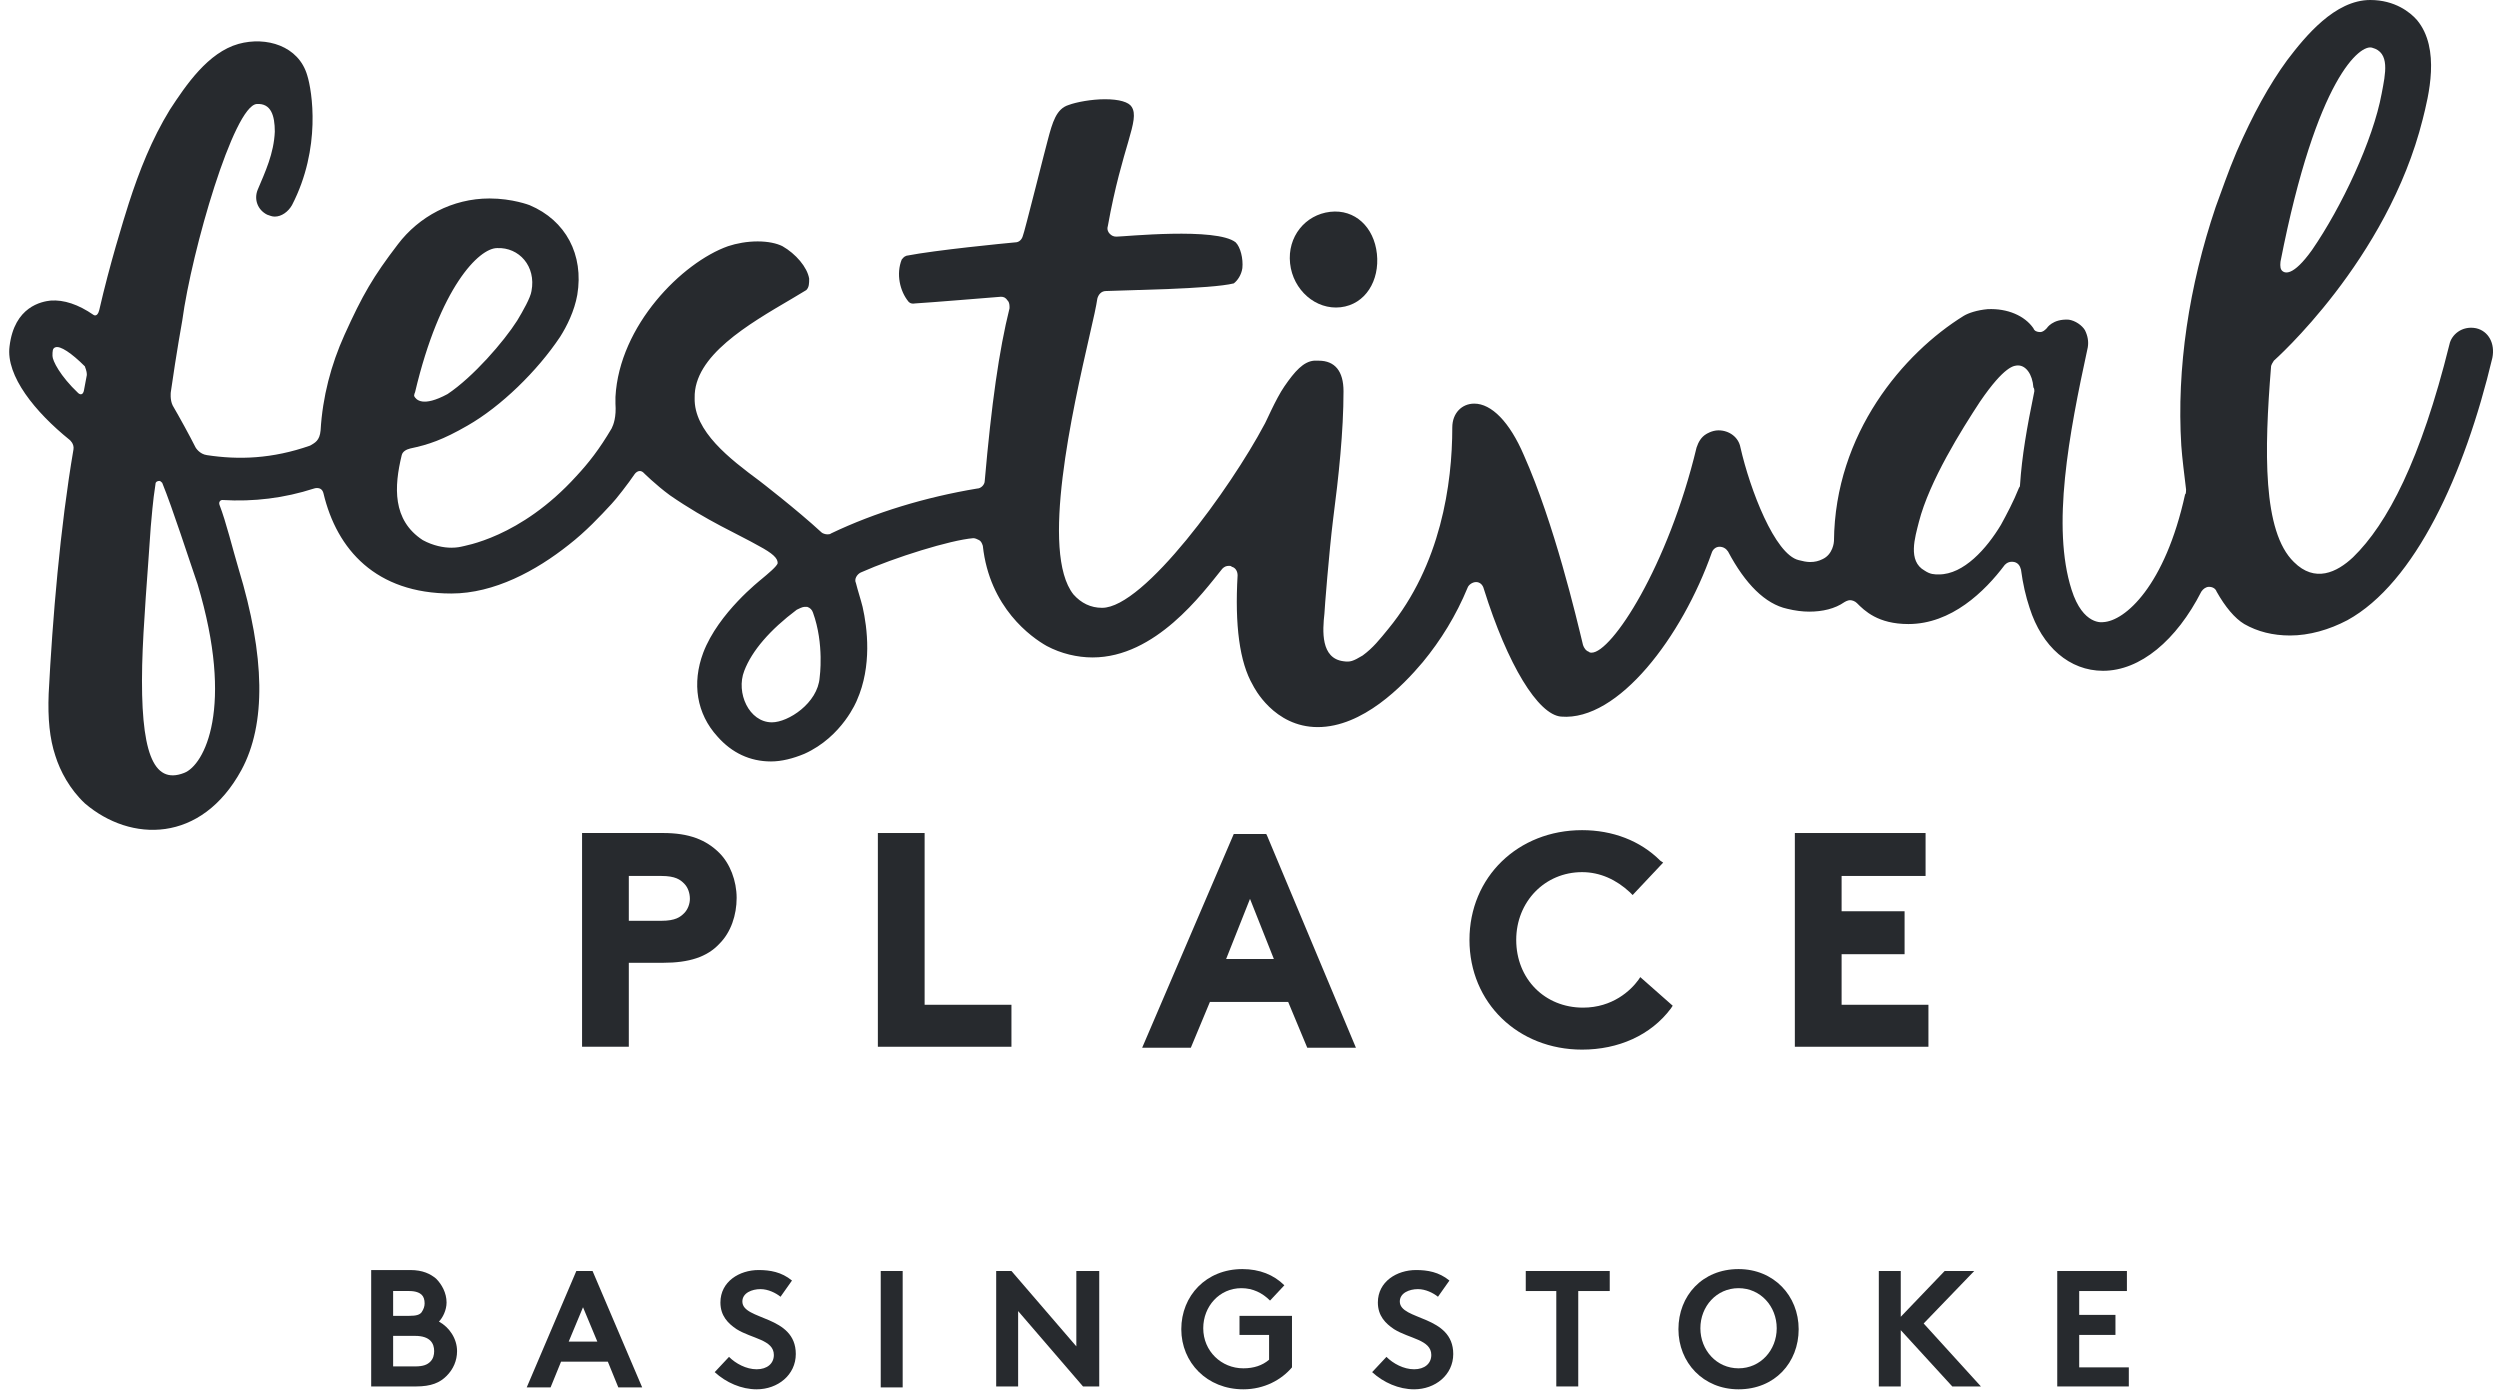 <svg width="262" height="146" viewBox="0 0 262 146" fill="none" xmlns="http://www.w3.org/2000/svg">
<path d="M45.1 142.7C44.8 143 44.4 143.2 43.5 143.2H41.2V140H43.5C44.3 140 44.8 140.2 45.1 140.5C45.4 140.8 45.5 141.2 45.5 141.6C45.5 142 45.4 142.4 45.1 142.7ZM41.2 135.3H42.9C43.6 135.3 44 135.5 44.2 135.7C44.4 135.9 44.5 136.2 44.5 136.6C44.5 136.9 44.4 137.2 44.2 137.5C44 137.8 43.6 137.9 42.9 137.9H41.2V135.3ZM46 138.5C46.4 138.1 46.8 137.3 46.8 136.5C46.8 135.5 46.3 134.6 45.7 134C45.1 133.5 44.3 133.1 43 133.1H38.9V145.3H43.6C45.2 145.3 46.1 144.9 46.8 144.2C47.5 143.5 47.9 142.6 47.9 141.6C47.9 140.3 47.1 139.1 46 138.5Z" fill="#272A2E"/>
<path d="M59.6 140.6L61.1 137L62.6 140.6H59.6ZM60.4 133.2L55.2 145.4H57.7L58.8 142.7H63.7L64.8 145.4H67.3L62.1 133.2H60.4Z" fill="#272A2E"/>
<path d="M77.8 136.4C77.8 135.5 78.8 135.1 79.7 135.1C80.5 135.1 81.3 135.5 81.8 135.9L83 134.2C81.9 133.3 80.7 133.1 79.5 133.1C77.5 133.1 75.5 134.3 75.5 136.5C75.5 137.9 76.3 138.7 77.2 139.3C78.8 140.3 81.1 140.4 81.1 142C81.1 142.9 80.4 143.5 79.3 143.5C78.2 143.5 77.1 142.9 76.4 142.2L74.9 143.8C76.1 144.9 77.7 145.6 79.3 145.6C81.5 145.6 83.4 144.1 83.4 141.9C83.4 137.8 77.8 138.4 77.8 136.4Z" fill="#272A2E"/>
<path d="M94.6 133.2H92.3V145.4H94.6V133.2Z" fill="#272A2E"/>
<path d="M112.8 141.1L106 133.2H104.4V145.3H106.7V137.4L113.5 145.3H115.2V133.2H112.8V141.1Z" fill="#272A2E"/>
<path d="M129.9 139.9H133V142.5C132.3 143.1 131.4 143.4 130.3 143.4C128 143.4 126.1 141.6 126.1 139.2C126.1 136.9 127.8 135 130.1 135C131.3 135 132.3 135.5 133.1 136.3L134.6 134.7C133.5 133.6 132 133 130.2 133C126.4 133 123.8 135.8 123.8 139.3C123.8 142.8 126.5 145.6 130.3 145.6C132.5 145.6 134.3 144.6 135.4 143.3V137.9H129.9V139.9Z" fill="#272A2E"/>
<path d="M146.7 136.4C146.7 135.5 147.7 135.1 148.6 135.1C149.4 135.1 150.2 135.5 150.7 135.9L151.9 134.2C150.8 133.3 149.6 133.1 148.4 133.1C146.4 133.1 144.4 134.3 144.4 136.5C144.4 137.9 145.2 138.7 146.1 139.3C147.7 140.3 150 140.4 150 142C150 142.9 149.3 143.5 148.2 143.5C147.1 143.5 146 142.9 145.3 142.2L143.8 143.8C145 144.9 146.6 145.6 148.2 145.6C150.4 145.6 152.3 144.1 152.3 141.9C152.3 137.8 146.7 138.4 146.7 136.4Z" fill="#272A2E"/>
<path d="M159.9 135.3H163.1V145.3H165.4V135.3H168.7V133.2H159.9V135.3Z" fill="#272A2E"/>
<path d="M182.2 143.4C179.9 143.4 178.2 141.5 178.2 139.2C178.2 136.9 179.9 135 182.2 135C184.5 135 186.2 136.9 186.2 139.2C186.2 141.5 184.5 143.4 182.2 143.4ZM182.2 133C178.4 133 175.9 135.8 175.9 139.3C175.9 142.8 178.5 145.6 182.2 145.6C186 145.6 188.5 142.8 188.5 139.3C188.5 135.8 185.9 133 182.2 133Z" fill="#272A2E"/>
<path d="M206.9 133.2H203.8L199.2 138V133.2H196.9V145.3H199.2V139.4L204.6 145.3H207.6L201.6 138.7L206.9 133.2Z" fill="#272A2E"/>
<path d="M217.9 139.9H221.7V137.8H217.9V135.3H222.9V133.2H215.6V145.3H223.1V143.3H217.9V139.9Z" fill="#272A2E"/>
<path d="M71.7 95.7C71.3 96.1 70.8 96.5 69.3 96.5H65.9V91.8H69.3C70.8 91.8 71.3 92.2 71.7 92.6C72.1 93 72.3 93.6 72.3 94.2C72.3 94.7 72.1 95.3 71.7 95.7ZM77.2 94.1C77.2 92.3 76.5 90.5 75.4 89.4C74 88 72.2 87.3 69.5 87.3H61V109.7H65.9V100.9H69.5C72.2 100.9 74.1 100.3 75.4 98.9C76.6 97.7 77.2 95.9 77.2 94.1Z" fill="#272A2E"/>
<path d="M92 87.3V109.7H106V105.3H96.9V87.3H92Z" fill="#272A2E"/>
<path d="M175.1 105.7L175.3 105.4L171.9 102.4L171.7 102.7C170.9 103.8 169 105.6 165.9 105.6C161.9 105.6 158.9 102.6 158.9 98.5C158.9 94.5 161.9 91.4 165.8 91.4C167.7 91.4 169.4 92.2 170.8 93.5L171.1 93.8L174.3 90.4L174 90.2C171.9 88.1 169 87 165.8 87C159.1 87 154 91.9 154 98.5C154 105.1 159.1 110 165.8 110C169.6 110 173 108.5 175.1 105.7Z" fill="#272A2E"/>
<path d="M201.8 91.8V87.3H188.1V109.7H202.1V105.3H193V100H199.6V95.5H193V91.8H201.8Z" fill="#272A2E"/>
<path d="M133.2 100.5H128.8H128.5L131 94.2L133.5 100.5H133.2ZM132.8 87.6L132.7 87.4H129.3L119.7 109.8H124.8L126.8 105H135L137 109.8H142.1L132.8 87.6Z" fill="#272A2E"/>
<path d="M213.2 41C212.4 44.9 211.9 47.8 211.7 50.8C211.7 50.9 211.7 51 211.6 51.1C211 52.6 210.3 53.9 209.7 55C208.2 57.5 205.8 60.2 203.2 60.2C202.7 60.2 202.3 60.2 201.7 59.8C199.9 58.8 200.7 56.3 201.1 54.7C202.2 50.4 205.6 45 207.5 42.1C210.1 38.3 211.1 38.3 211.5 38.3C212.3 38.3 213 39.2 213.1 40.6C213.2 40.7 213.2 40.9 213.2 41ZM85.9 71C85.7 73.7 82.6 75.7 80.9 75.7C78.5 75.7 77.1 72.6 78 70.3C78.8 68.2 80.7 66 83.5 63.9C83.7 63.8 84.1 63.6 84.3 63.6C84.4 63.6 84.5 63.6 84.6 63.6C84.9 63.7 85.1 63.9 85.2 64.2C86.4 67.5 85.9 71 85.9 71ZM19.3 81C16 82.3 14.7 78.7 14.9 69.7C15 65.5 15.5 59.8 15.8 55.2C15.9 54.2 16 52.6 16.3 50.7C16.3 50.5 16.5 50.4 16.7 50.4C16.8 50.4 16.9 50.5 17 50.6C18.1 53.3 19.8 58.6 20.7 61.2C24.6 74.2 21.4 80.2 19.3 81ZM9.1 39.3C9 39.8 8.9 40.4 8.8 40.9C8.8 40.9 8.7 41.6 8.2 41.2C6.3 39.4 5.5 37.8 5.5 37.3C5.5 36.8 5.5 36.5 5.8 36.4C6.3 36.2 7.5 37 8.9 38.4C8.9 38.5 9.1 38.8 9.1 39.3ZM43.5 41.1C46.1 30.1 50.2 26 52.1 26C54.4 25.9 56.2 27.9 55.7 30.5C55.6 31.2 54.8 32.6 54.2 33.6C52.8 35.8 49.6 39.5 46.9 41.3C44.3 42.7 43.6 41.9 43.4 41.5C43.4 41.5 43.4 41.3 43.5 41.1ZM239 27.4C242.8 8 247.4 4.6 248.6 5C250.5 5.5 250 7.7 249.6 9.8C248.7 14.7 245.4 21.7 242.3 26.2C240.3 29 239.4 28.7 239.1 28.3C238.9 28 239 27.5 239 27.4ZM259.5 34.4C258 34.1 256.9 35.1 256.7 36.1C253.7 48.2 250.2 54.9 246.6 58.4C244.9 60 242.6 61.1 240.4 58.9C237.1 55.7 237.3 47.2 238 38.5C238 38.2 238.2 38 238.3 37.8C238.3 37.8 250.2 27.3 253.9 12.5C254.5 10.1 255.8 5.1 253.3 2.1C252.6 1.3 251 1.52588e-05 248.4 1.52588e-05C244.7 1.52588e-05 241.6 3.8 239.7 6.3C237.8 8.9 236.1 12 234.4 15.9C233.5 18 232.8 20.1 232.2 21.7C229.4 30 228.1 38.6 228.6 46.7C228.7 48.1 228.9 49.6 229.1 51.3C229.1 51.4 229.1 51.8 229 51.8C226.9 61.4 222.7 65.1 220.4 65.2C220.4 65.2 218.3 65.6 217.1 61.8C215 55.2 216.8 45.6 218.8 36.4C218.9 35.8 218.8 35.2 218.5 34.6C218.2 34.1 217.5 33.6 216.8 33.5C215.1 33.4 214.5 34.4 214.5 34.4C214.3 34.6 214.1 34.8 213.8 34.8C213.5 34.8 213.2 34.7 213.1 34.4C212.2 33.1 210.4 32.3 208.3 32.4C207.2 32.5 206.3 32.8 205.8 33.1C199.5 37 192.3 45.4 192.2 56.7C192.2 56.8 192.1 58.1 191 58.6C190.6 58.8 190.2 58.9 189.7 58.9C189.3 58.9 188.9 58.8 188.5 58.7C186 58.1 183.4 51.3 182.4 46.9C182.2 45.8 181.2 45.1 180.1 45.1C179.4 45.1 178.8 45.5 178.8 45.5C178.3 45.8 178 46.3 177.8 46.9C174.8 59.4 168.9 68.4 166.8 68.4C166.7 68.4 166.6 68.4 166.5 68.3C166.2 68.2 166 67.9 165.9 67.6C165.2 64.7 162.9 54.9 159.7 47.7C158.2 44.2 156.3 42.3 154.5 42.3C153.2 42.3 152.2 43.3 152.2 44.8C152.2 50.7 151 59.2 145.5 65.9C144.6 67 143.9 67.9 142.8 68.7C141.8 69.3 141.5 69.4 140.8 69.3C138.4 69 138.6 66.1 138.8 64.3C138.8 64 139.3 57.7 139.7 54.5C140.3 49.9 140.8 45.2 140.8 41C140.8 38.9 139.9 37.8 138.2 37.8C138 37.8 137.9 37.8 137.7 37.8C136.6 37.9 135.7 38.9 134.6 40.5C133.7 41.8 132.6 44.4 132.5 44.5C129 51.1 119.9 63.7 115.5 63.7C114.3 63.7 113.3 63.2 112.5 62.3C109 57.9 112.4 43 114.2 35.1C114.6 33.4 114.9 32 115 31.3C115.1 30.9 115.4 30.5 115.9 30.5C118 30.4 126.9 30.3 129.3 29.7C129.7 29.4 130.1 28.8 130.2 28.1C130.3 27.1 130 25.9 129.5 25.4C127.5 23.8 117.8 24.8 117 24.8C116.7 24.8 116.5 24.7 116.3 24.5C116.1 24.3 116 24 116.1 23.7C117.6 15.3 119.5 12.6 118.6 11.2C118.3 10.7 117.3 10.4 115.8 10.4C114.4 10.4 112.8 10.7 112 11C110.7 11.4 110.3 12.8 109.8 14.7C109.7 15 107.3 24.6 107.2 24.7C107.1 25.1 106.8 25.4 106.4 25.4C105.3 25.5 98.1 26.2 95 26.8C94.7 26.9 94.6 27.1 94.5 27.2C93.9 28.7 94.3 30.5 95.2 31.6C95.2 31.6 95.4 31.9 95.9 31.8C97.6 31.7 103.6 31.2 104.9 31.1C105.2 31.1 105.4 31.2 105.6 31.5C105.8 31.7 105.8 32 105.8 32.3C104.7 36.7 103.9 42.4 103.2 50.4C103.2 50.8 102.8 51.2 102.4 51.2C97 52.1 91.7 53.7 87.1 55.9C87 56 86.8 56 86.7 56C86.5 56 86.2 55.9 86.1 55.8C83.5 53.4 79.6 50.4 79.6 50.4C76.5 48.1 72.7 45.2 72.8 41.7C72.7 37.3 78.4 34 83 31.3C83.5 31 84 30.7 84.5 30.4C84.8 30.1 84.8 29.7 84.8 29.2C84.6 28 83.4 26.6 82 25.8C81.4 25.5 80.5 25.3 79.4 25.3C78.3 25.3 77.2 25.5 76.3 25.8C71.5 27.5 64.9 34.1 64.5 41.6C64.5 41.8 64.5 42.1 64.5 42.3C64.6 43.7 64.3 44.5 64.1 44.9C62.8 47.1 61.7 48.5 60.4 49.9C54.5 56.4 48.6 57.2 48.3 57.3C48.3 57.3 47.9 57.4 47.3 57.4C46.5 57.4 45.4 57.2 44.3 56.6C41.1 54.5 41.3 51 42.1 47.7C42.2 47.3 42.6 47.1 43 47C44.9 46.6 46.4 46.1 49 44.6C52.5 42.6 56.3 38.9 58.7 35.3C59.4 34.2 60.2 32.6 60.5 30.9C61.2 26.7 59.3 23.1 55.5 21.5C55.5 21.5 53.7 20.8 51.3 20.8C47.4 20.8 43.9 22.7 41.7 25.6C39.1 29 38 30.9 36.1 35.1C34.7 38.2 33.8 41.6 33.6 45.1C33.5 46.2 33 46.4 32.5 46.7C28.5 48.1 25 48.2 21.7 47.7C20.9 47.6 20.5 46.9 20.5 46.9C19.9 45.7 18.8 43.7 18.1 42.5C17.8 41.9 17.9 41.1 17.9 41.1C18.5 36.9 19.1 33.6 19.1 33.6C20.1 26.2 24.5 11.1 26.9 10.9C28.4 10.8 28.8 12.1 28.8 13.8C28.7 16.1 27.8 18 27 19.9C26.6 20.9 27 22 28 22.5C28.3 22.6 28.5 22.7 28.8 22.7C29.5 22.7 30.2 22.2 30.6 21.5C33.7 15.5 32.7 9.5 32.2 7.9C31.3 4.8 27.9 3.8 25 4.6C21.8 5.5 19.5 8.9 17.8 11.5C15.9 14.6 14.6 17.9 13.5 21.3C12.9 23.2 11.5 27.7 10.4 32.5C10.2 33.3 9.8 33 9.8 33C8.2 31.9 6.7 31.4 5.3 31.5C4.4 31.6 1.5 32.1 1 36.3C0.6 39.4 3.7 43.2 7.3 46.1C7.3 46.1 7.8 46.5 7.7 47.1C6.3 55.3 5.5 64.9 5.1 72.7C5 75.3 5.2 77.4 5.8 79.2C6.3 80.8 7.3 82.7 8.9 84.2C13.7 88.3 21.1 88.4 25.3 80.7C27.9 75.9 27.8 68.8 25 59.6C24.4 57.6 23.7 54.7 23 52.9C22.9 52.6 23.1 52.4 23.3 52.4C26.6 52.6 29.8 52.2 32.9 51.2C32.9 51.2 33.7 50.9 33.9 51.7C35.3 57.6 39.4 62.2 47.3 62.2C51.8 62.2 56.2 59.8 59.6 57.1C61.4 55.7 62.9 54.1 64.1 52.8C64.5 52.4 65.9 50.6 66.5 49.7C66.5 49.7 66.9 49.1 67.4 49.5C67.4 49.5 68.7 50.8 70.2 51.9C74.1 54.6 77.4 56 79.5 57.2C81 58 81.5 58.5 81.5 59C81.5 59.3 80.4 60.2 79.8 60.7C79.7 60.8 75.3 64.2 73.7 68.4C72.5 71.6 73 74.8 75.2 77.2C76.7 78.9 78.6 79.8 80.8 79.8C81.9 79.8 83.1 79.5 84.3 79C88.3 77.2 89.8 73.4 89.8 73.4C91.4 69.8 90.9 65.8 90.4 63.6C90.2 62.8 89.9 61.9 89.7 61.1C89.5 60.7 89.8 60.2 90.2 60C93.8 58.4 99.6 56.6 102 56.4C102.2 56.4 102.4 56.5 102.6 56.6C102.8 56.7 102.9 56.9 103 57.2C103.7 63.7 108.1 66.8 109.7 67.7C111.2 68.5 112.9 68.9 114.5 68.9C121.1 68.9 126 62.2 128.1 59.6C128.3 59.4 128.5 59.3 128.8 59.3C128.9 59.3 129 59.3 129.1 59.4C129.5 59.5 129.7 59.9 129.7 60.3C129.4 65.5 129.9 69.4 131.3 71.8C131.4 72 133.5 76.2 138.1 76.2C142.8 76.2 147 71.9 149.1 69.4C151 67.1 152.6 64.5 153.8 61.6C153.9 61.3 154.3 61 154.7 61C155.1 61 155.4 61.3 155.5 61.7C158 69.7 161.2 74.9 163.6 75.1C169.6 75.6 176.3 66.7 179.4 57.9C179.5 57.6 179.8 57.3 180.2 57.3C180.6 57.3 180.9 57.5 181.1 57.8C182.9 61.2 185 63.3 187.3 63.8C188.1 64 188.9 64.1 189.6 64.1C191 64.1 192.3 63.8 193.3 63.1C193.3 63.1 193.6 62.9 193.9 62.9C194.1 62.9 194.4 63 194.6 63.2C195.4 64 196.8 65.4 200 65.4C204.5 65.4 208 62 210.1 59.2C210.3 59 210.6 58.8 211.1 58.9C211.5 59 211.7 59.3 211.8 59.7C212 61.2 212.3 62.5 212.7 63.7C214 67.8 216.9 70.3 220.4 70.3C224.3 70.3 228.1 67.1 230.7 62C230.9 61.7 231.2 61.5 231.5 61.5C231.9 61.5 232.2 61.7 232.3 62C233.2 63.6 234.2 64.8 235.2 65.4C236.6 66.2 238.2 66.6 240 66.6C242 66.6 244.1 66 246 65C253.1 61.1 258.3 49.7 261.2 37.5C261.5 36 260.8 34.7 259.5 34.4Z" fill="#272A2E"/>
<path d="M140.5 32.2C143.1 31.9 144.6 29.4 144.3 26.6C144 23.8 142 21.9 139.4 22.2C136.8 22.5 134.9 24.8 135.2 27.6C135.5 30.4 137.9 32.5 140.5 32.2Z" fill="#272A2E"/>
</svg>
